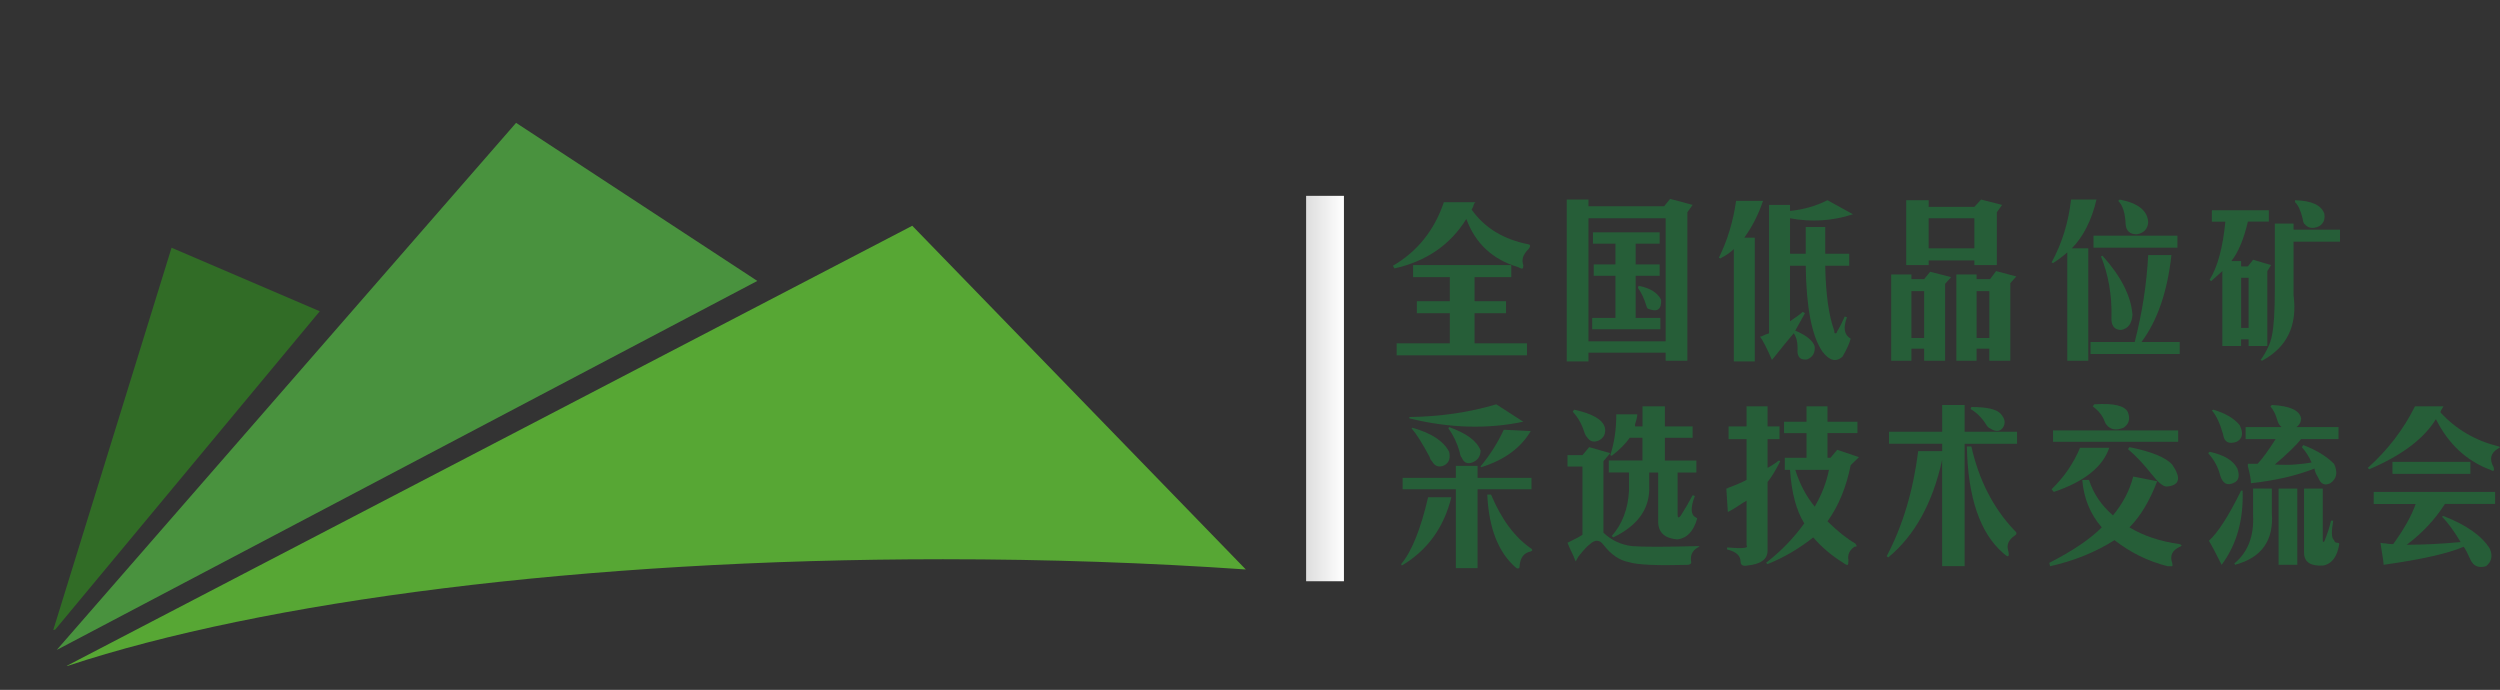 <?xml version="1.0" encoding="utf-8"?>
<!-- Generator: Adobe Illustrator 16.0.0, SVG Export Plug-In . SVG Version: 6.00 Build 0)  -->
<!DOCTYPE svg PUBLIC "-//W3C//DTD SVG 1.1//EN" "http://www.w3.org/Graphics/SVG/1.1/DTD/svg11.dtd">
<svg version="1.1" id="图层_1" xmlns="http://www.w3.org/2000/svg" xmlns:xlink="http://www.w3.org/1999/xlink" x="0px" y="0px"
	 width="318.917px" height="88px" viewBox="0 0 318.917 88" enable-background="new 0 0 318.917 88" xml:space="preserve">
<rect x="0" y="0" width="318.917" height="88" fill="#333333" stroke="none"/>
<linearGradient id="SVGID_1_" gradientUnits="userSpaceOnUse" x1="1949.697" y1="2324.445" x2="1954.521" y2="2324.445" gradientTransform="matrix(1 0 0 1 -1783.08 -2274.881)">
	<stop  offset="0" style="stop-color:#DDDDDD"/>
	<stop  offset="1" style="stop-color:#FFFFFF"/>
</linearGradient>
<rect x="166.617" y="24.983" fill="url(#SVGID_1_)" width="4.824" height="49.164"/>
<linearGradient id="SVGID_2_" gradientUnits="userSpaceOnUse" x1="1911.541" y1="-2486.791" x2="1911.541" y2="-2486.791" gradientTransform="matrix(1 0 0 -1 -2032.04 -2394.041)">
	<stop  offset="0" style="stop-color:#16834C"/>
	<stop  offset="1" style="stop-color:#0B4725"/>
</linearGradient>
<path fill="url(#SVGID_2_)" stroke="#FFFFFF" stroke-width="8" stroke-miterlimit="10" d="M-120.5,92.75"/>
<g enable-background="new    ">
	<g>
		<path fill="#265E38" d="M184.188,25.797h4.015c-0.129,0.115-0.225,0.313-0.287,0.597c-0.063,0.115-0.129,0.228-0.188,0.341
			c1.652,2.333,4.072,3.811,7.268,4.436c0.254,0.057,0.254,0.256,0,0.597c-0.703,0.682-0.929,1.365-0.674,2.047
			c0,0.285-0.029,0.426-0.095,0.426c-0.063,0.058-0.261,0-0.574-0.17c-3.249-0.966-5.444-3.014-6.595-6.142
			c-2.039,3.299-5.102,5.404-9.178,6.313l-0.188-0.341C180.809,32.082,182.977,29.38,184.188,25.797z M192.789,33.816v1.535h-4.684
			v3.071h4.014v1.535h-4.014v3.839h6.689v1.536h-16.629v-1.536h6.785v-3.839h-4.205v-1.535h4.205v-3.071h-4.687v-1.535H192.789z"/>
		<path fill="#265E38" d="M213.053,25.371l2.866,0.768l-0.668,0.938v18.938h-2.771v-1.023h-9.844v1.109h-2.771V25.456h2.771v0.853
			h9.652L213.053,25.371z M202.636,27.844V43.54h9.844V27.844H202.636z M203.208,29.636h8.508v1.45h-3.063v2.645h3.063v1.45h-3.063
			v5.375h3.154v1.45h-8.697v-1.45h2.966v-5.375h-2.771v-1.45h2.771v-2.645h-2.867V29.636L203.208,29.636z M208.943,36.716
			l0.096-0.256c1.465,0.285,2.42,0.882,2.866,1.791c0.063,1.252-0.511,1.621-1.72,1.109c-0.064-0.057-0.128-0.199-0.191-0.427
			C209.739,38.081,209.389,37.343,208.943,36.716z"/>
		<path fill="#265E38" d="M221.466,25.626h3.438c-0.57,1.706-1.367,3.271-2.388,4.692h1.338V46.1h-2.676V31.769
			c-0.386,0.398-0.957,0.797-1.724,1.194l-0.188-0.085C220.351,30.717,221.083,28.3,221.466,25.626z M233.126,25.541l3.25,1.792
			c-2.614,0.853-5.291,1.024-8.028,0.512v4.521h2.007v-3.412h2.484v3.412h3.059v1.535h-3.059c0.063,3.583,0.445,6.342,1.146,8.274
			c0,0.229,0.032,0.342,0.097,0.342c0.127,0.057,0.226-0.028,0.287-0.256c0.316-0.512,0.637-1.138,0.955-1.877l0.286,0.085
			c-0.511,1.365-0.353,2.275,0.479,2.73c-0.191,0.682-0.543,1.451-1.051,2.303c-0.83,0.738-1.689,0.512-2.582-0.684
			c-1.338-1.989-2.039-5.629-2.104-10.918h-2.007v7.08c0.697-0.454,1.24-0.853,1.625-1.193l0.283,0.17
			c-0.316,0.569-0.73,1.31-1.238,2.218c1.465,0.627,2.293,1.31,2.482,2.048c0.063,0.796-0.256,1.335-0.957,1.623
			c-0.766,0.112-1.181-0.201-1.242-0.938c0.063-1.082-0.096-1.877-0.479-2.389c-0.638,0.739-1.496,1.791-2.58,3.157
			c-0.127,0.113-0.188,0.198-0.188,0.258c-0.641-1.479-1.147-2.476-1.529-2.988c0.127,0,0.354-0.086,0.669-0.257
			c0.188-0.056,0.353-0.113,0.479-0.17v-16.38h2.678v0.768C230.067,26.735,231.66,26.281,233.126,25.541z"/>
		<path fill="#265E38" d="M246.224,34.669l2.676,0.682l-0.766,0.853v9.812h-2.676v-1.537h-1.625v1.537h-2.58V35.01h2.58v0.597h1.625
			L246.224,34.669z M252.723,25.456l2.676,0.682l-0.668,0.938v6.739h-2.868v-0.597h-5.828v0.597h-2.867V25.54h2.867v0.853h5.828
			L252.723,25.456z M245.458,37.143h-1.625v5.971h1.625V37.143z M246.033,27.844v3.839h5.829v-3.839H246.033z M254.634,34.583
			l2.58,0.683l-0.764,0.853v9.896h-2.681v-1.54h-1.624v1.54h-2.58V35.01h2.58v0.597h1.723L254.634,34.583z M253.773,37.143h-1.624
			v5.971h1.624V37.143z"/>
		<path fill="#265E38" d="M264.195,25.456h3.249c-0.638,2.674-1.688,4.749-3.153,6.227h2.104v14.333h-2.679V32.195
			c-0.51,0.456-1.113,0.911-1.813,1.365l-0.188-0.085C263.046,31.03,263.876,28.356,264.195,25.456z M274.039,32.536h2.963
			c-0.512,4.664-1.785,8.36-3.819,11.089h4.874v1.537H266.68v-1.537h5.639C273.273,39.93,273.847,36.233,274.039,32.536z
			 M267.062,30.063h10.704v1.535h-10.704V30.063z M268.018,32.707l0.19-0.085c2.354,2.616,3.633,5.118,3.824,7.507
			c-0.064,1.139-0.543,1.791-1.438,1.962c-0.896,0-1.31-0.567-1.242-1.706C269.417,37.654,268.973,35.095,268.018,32.707z
			 M270.216,25.626l0.191-0.17c2.354,0.456,3.563,1.422,3.631,2.9c-0.064,0.853-0.541,1.365-1.437,1.535
			c-0.896,0-1.371-0.426-1.438-1.279C271.107,27.191,270.789,26.196,270.216,25.626z"/>
		<path fill="#265E38" d="M289.429,26.821v1.45h-2.676c-0.512,2.218-1.211,3.896-2.104,5.033h1.243v0.683h0.859l0.67-0.853
			l2.293,0.683l-0.479,0.768v9.554h-2.39v-0.853h-0.955v0.853H283.5v-9.554c-0.316,0.285-0.797,0.712-1.434,1.28l-0.191-0.171
			c1.021-1.649,1.688-4.123,2.008-7.421h-1.721v-1.45h7.266v-0.002H289.429z M286.848,35.437h-0.955v6.398h0.955V35.437z
			 M292.583,28.527v0.768h5.924v1.536h-5.924v5.459c0,0.512,0,0.968,0,1.365c0.508,3.869-0.83,6.654-4.019,8.36l-0.188-0.086
			c0.767-1.08,1.244-2.104,1.435-3.073c0.254-1.137,0.383-3.127,0.383-5.971v-8.36L292.583,28.527L292.583,28.527z M292.773,25.797
			v-0.256c2.104,0.058,3.346,0.626,3.729,1.706c0.127,0.74-0.096,1.28-0.67,1.621c-0.765,0.341-1.369,0.256-1.813-0.256
			c-0.128-0.056-0.227-0.312-0.287-0.768C293.474,26.821,293.156,26.138,292.773,25.797z"/>
		<path fill="#265E38" d="M182.18,63.438h2.963c-0.955,3.867-3.06,6.77-6.308,8.701l-0.099-0.172
			C180.078,70.374,181.225,67.531,182.18,63.438z M185.716,59.427h2.771v1.536h6.882v1.45h-6.882v10.065h-2.771V62.413h-6.785v-1.45
			h6.785V59.427z M190.876,51.579l3.438,2.218c-4.588,0.969-9.432,0.825-14.523-0.427V53.2
			C183.742,53.145,187.437,52.604,190.876,51.579z M180.078,54.65l0.096-0.086c2.42,0.683,3.98,1.705,4.686,3.067
			c0.188,0.8,0,1.365-0.57,1.706c-0.701,0.344-1.24,0.172-1.623-0.512c-0.131-0.113-0.229-0.284-0.287-0.516
			C181.479,56.611,180.714,55.391,180.078,54.65z M184.761,54.65l0.095-0.172c2.229,0.797,3.567,1.791,4.015,2.982
			c0,0.74-0.352,1.252-1.052,1.536c-0.638,0.229-1.084,0.026-1.338-0.601c-0.128-0.11-0.224-0.366-0.287-0.769
			C185.875,56.499,185.396,55.503,184.761,54.65z M191.833,54.82l3.438,0.171c-1.273,2.161-3.378,3.696-6.311,4.606l-0.097-0.089
			C190.08,58.034,191.068,56.471,191.833,54.82z M189.729,63.096h0.479c1.338,3.188,3.058,5.488,5.16,6.909
			c0.063,0.056,0.096,0.113,0.096,0.171c0,0.057-0.063,0.113-0.19,0.17c-0.894,0.172-1.371,0.824-1.435,1.963
			c0,0.113-0.032,0.17-0.096,0.17c-0.063,0.061-0.16,0.061-0.287,0C191.164,70.545,189.921,67.418,189.729,63.096z"/>
		<path fill="#265E38" d="M202.73,57.039l2.678,0.768l-0.861,1.023v9.128c1.021,0.968,2.229,1.535,3.635,1.706
			c1.339,0.113,4.143,0.113,8.408,0c0.127,0,0.19,0.029,0.19,0.085l-0.19,0.085c-0.699,0.396-0.985,0.995-0.857,1.792
			c0.063,0.228-0.063,0.369-0.382,0.427c-3.952,0.113-6.47,0-7.554-0.342c-1.211-0.229-2.293-0.968-3.25-2.218
			c-0.51-0.683-1.111-0.683-1.813,0c-0.255,0.171-0.699,0.653-1.338,1.45c-0.188,0.283-0.316,0.512-0.382,0.683
			c-0.063-0.115-0.159-0.342-0.286-0.683c-0.383-0.797-0.643-1.365-0.768-1.707c0.955-0.454,1.595-0.795,1.91-1.022v-8.7h-1.91
			v-1.451h1.91L202.73,57.039z M200.628,52.518l0.188-0.256c2.354,0.512,3.663,1.279,3.919,2.303c0.13,0.74-0.129,1.281-0.765,1.621
			c-0.641,0.285-1.146,0.146-1.529-0.427c-0.128-0.112-0.255-0.368-0.382-0.768C201.744,54.025,201.265,53.2,200.628,52.518z
			 M209.517,51.835h2.867v2.56h3.535v1.451h-3.535v2.899h4.015v1.534h-2.39v5.375c0,0.228,0.031,0.342,0.095,0.342
			c0.127,0,0.254-0.114,0.383-0.342c0.509-0.797,0.987-1.621,1.435-2.475l0.287,0.086c-0.574,1.479-0.543,2.389,0.098,2.729
			c0.127,0.057,0.188,0.113,0.188,0.17c-0.445,1.593-1.271,2.475-2.484,2.646c-1.592-0.113-2.422-0.824-2.481-2.137v-6.396h-1.146
			v1.707c0.127,2.846-1.4,5.033-4.586,6.568l-0.19-0.174c1.338-1.533,2.067-3.438,2.196-5.715v-2.391h-2.578v-1.532h4.3v-2.898
			h-1.625c-0.51,0.737-1.272,1.507-2.293,2.304l-0.19-0.086c0.51-1.535,0.768-3.271,0.768-5.203h2.676
			c0,0.285-0.097,0.711-0.285,1.279c0,0.112,0,0.197,0,0.256h0.954v-2.562L209.517,51.835L209.517,51.835z"/>
		<path fill="#265E38" d="M222.805,51.835h2.677v2.56h1.527v1.621h-1.527v3.668c0.443-0.228,0.922-0.539,1.434-0.938l0.19,0.085
			c-0.638,1.252-1.181,2.133-1.624,2.646v8.785c0,1.08-0.861,1.706-2.581,1.879c-0.573,0.111-0.86-0.06-0.86-0.514
			c0-0.74-0.569-1.252-1.721-1.536v-0.256c1.975,0.171,2.803,0.086,2.485-0.256v-5.716c-0.257,0.171-0.351,0.229-0.286,0.171
			c-1.021,0.683-1.723,1.108-2.104,1.278c-0.064-1.022-0.129-2.021-0.191-2.984c0.254-0.057,0.318-0.085,0.191-0.085
			c0.955-0.343,1.752-0.685,2.39-1.022v-5.203h-2.294v-1.621h2.294V51.835L222.805,51.835z M230.451,51.835h2.676v1.962h3.822v1.45
			h-3.822v3.155h0.381l0.861-1.022l2.771,0.938l-1.053,1.021c-0.571,2.847-1.563,5.233-2.961,7.166
			c1.338,1.312,2.517,2.247,3.535,2.813c0.127,0.173,0.188,0.285,0.188,0.344s-0.098,0.085-0.286,0.085
			c-0.638,0.454-0.896,1.022-0.767,1.706c0,0.396-0.03,0.598-0.096,0.598c-0.063,0.057-0.256-0.029-0.574-0.257
			c-1.465-0.91-2.736-1.989-3.819-3.239c-1.785,1.42-3.729,2.562-5.829,3.41l-0.189-0.171c1.912-1.479,3.535-3.155,4.875-5.03
			c-1.021-1.647-1.625-3.927-1.815-6.826h-0.669v-1.535h2.771v-3.153h-2.867v-1.45h2.867V51.835L230.451,51.835L230.451,51.835z
			 M233.316,59.938h-4.299c0.572,1.821,1.4,3.389,2.484,4.692C232.394,63.096,232.998,61.532,233.316,59.938z"/>
		<path fill="#265E38" d="M250.621,51.664v3.412h6.688v1.535h-6.688v15.611h-2.867V58.659c-1.211,5.517-3.506,9.669-6.883,12.455
			l-0.188-0.171c2.039-3.867,3.377-8.332,4.015-13.396h3.06v-0.938h-6.784v-1.534h6.784v-3.412L250.621,51.664L250.621,51.664z
			 M250.906,56.953h0.574c0.955,4.266,2.771,7.82,5.447,10.663c0.254,0.229,0.35,0.37,0.287,0.427
			c0.063,0.059-0.033,0.171-0.287,0.341c-0.702,0.513-0.956,1.109-0.766,1.792c0.127,0.454,0.127,0.71,0,0.768
			c-0.063,0.06-0.259-0.058-0.572-0.34C252.595,68.043,251.035,63.494,250.906,56.953z M251.384,52.176l0.097-0.256
			c1.974,0,3.218,0.285,3.728,0.854c0.572,0.627,0.67,1.228,0.287,1.791c-0.383,0.516-0.925,0.541-1.625,0.086
			c-0.188-0.057-0.383-0.256-0.574-0.598C252.787,53.257,252.149,52.632,251.384,52.176z"/>
		<path fill="#265E38" d="M272.126,60.792l3.059,0.597c-0.955,2.504-2.135,4.467-3.536,5.887c1.784,1.082,3.92,1.791,6.403,2.137
			c0.318,0.111,0.318,0.229,0,0.341c-0.955,0.454-1.274,1.14-0.955,2.047c0.063,0.229,0.063,0.37,0,0.431c-0.063,0-0.256,0-0.573,0
			c-2.485-0.627-4.748-1.735-6.786-3.328c-2.422,1.537-5.16,2.646-8.219,3.328l-0.096-0.431c2.994-1.532,5.224-3.041,6.688-4.521
			c-1.467-1.704-2.294-3.727-2.482-6.057h0.857c0.573,1.764,1.594,3.271,3.061,4.521C270.82,64.204,271.681,62.557,272.126,60.792z
			 M265.341,57.124h3.729c-0.828,2.444-3.188,4.321-7.072,5.63l-0.287-0.341C263.302,60.877,264.513,59.115,265.341,57.124z
			 M261.9,54.906h15.961v1.449H261.9V54.906z M266.966,51.835l0.191-0.256c2.481-0.171,3.918,0.171,4.299,1.022
			c0.315,0.854,0.129,1.508-0.572,1.963c-0.955,0.396-1.688,0.256-2.197-0.426c-0.063-0.061-0.128-0.175-0.189-0.346
			C268.24,53.059,267.731,52.404,266.966,51.835z M271.457,57.295l0.191-0.256c2.805,0.568,4.62,1.309,5.448,2.218
			c1.21,1.763,0.956,2.701-0.765,2.813c-0.447-0.055-1.055-0.566-1.815-1.534C273.433,59.171,272.414,58.092,271.457,57.295z"/>
		<path fill="#265E38" d="M281.688,57.807l0.19-0.171c1.849,0.398,3.021,1.109,3.537,2.134c0.314,0.91,0.188,1.506-0.383,1.791
			c-0.896,0.455-1.498,0.146-1.816-0.938C282.962,59.598,282.453,58.659,281.688,57.807z M285.893,62.583h0.19
			c0.127,3.754-0.768,6.91-2.676,9.47c-0.768-1.535-1.31-2.56-1.625-3.07C282.93,67.958,284.3,65.825,285.893,62.583z
			 M282.166,52.348l0.19-0.086c1.528,0.456,2.644,1.108,3.345,1.963c0.51,1.022,0.383,1.734-0.382,2.133
			c-1.021,0.344-1.593,0.028-1.721-0.938C283.216,54.053,282.738,53.029,282.166,52.348z M289.811,62.327v3.155
			c0.254,3.471-1.308,5.658-4.683,6.566l-0.096-0.171c1.721-1.423,2.516-3.469,2.389-6.146v-3.409L289.811,62.327L289.811,62.327z
			 M292.964,54.479h5.354v1.535h-4.779c-0.572,0.74-1.688,1.821-3.345,3.242c1.019,0.057,1.88,0.057,2.58,0
			c0.765-0.057,1.465-0.142,2.103-0.256c-0.315-0.739-0.729-1.395-1.242-1.962l0.191-0.257c1.656,0.627,2.963,1.423,3.92,2.389
			c0.508,1.081,0.348,1.906-0.479,2.475c-0.702,0.342-1.211,0.114-1.529-0.683c-0.063-0.112-0.158-0.284-0.285-0.512
			c-0.129-0.284-0.189-0.513-0.189-0.683c-2.295,0.906-5.004,1.531-8.122,1.877c0-0.517-0.132-1.227-0.386-2.137
			c0-0.109,0-0.227,0-0.342c0.386,0,0.797,0,1.242,0c0.637-0.686,1.399-1.73,2.295-3.152h-3.824v-1.535h4.591
			c-0.257-0.172-0.446-0.482-0.573-0.938c-0.189-0.683-0.479-1.25-0.857-1.706l0.188-0.171c2.294,0.114,3.536,0.683,3.729,1.706
			C293.539,53.826,293.347,54.195,292.964,54.479z M290.671,62.327h2.389v9.726h-2.389V62.327z M293.921,62.327h2.389v6.653
			c0,0.172,0.063,0.201,0.191,0.086c0.381-0.909,0.67-1.791,0.856-2.646h0.286c-0.255,1.423-0.227,2.247,0.1,2.475
			c0.063,0.229,0.188,0.342,0.383,0.342c0.189,0,0.285,0.061,0.285,0.174c-0.254,1.591-0.928,2.501-2.01,2.729
			c-1.594,0.112-2.422-0.396-2.48-1.535V62.327L293.921,62.327z"/>
		<path fill="#265E38" d="M308.068,51.835h3.633c-0.256,0.397-0.383,0.654-0.383,0.769c1.975,2.162,4.459,3.611,7.453,4.354
			c0.191,0.061,0.158,0.146-0.096,0.256c-0.955,0.568-1.146,1.365-0.572,2.393c0.063,0.228,0.063,0.371,0,0.426
			c-0.064,0.059-0.191,0.029-0.383-0.086c-3.059-1.137-5.385-3.297-6.977-6.481c-1.529,2.503-4.365,4.636-8.508,6.397l-0.189-0.172
			C304.595,57.409,306.603,54.793,308.068,51.835z M302.812,62.754h15.482v1.535h-6.402c-1.275,1.992-2.9,3.727-4.875,5.204
			c2.104,0,4.396-0.113,6.881-0.341c-0.893-1.479-1.688-2.563-2.389-3.242l0.191-0.085c2.93,1.138,4.9,2.53,5.924,4.18
			c0.383,0.909,0.225,1.647-0.48,2.218c-0.953,0.284-1.625,0-2.006-0.853c-0.385-0.854-0.668-1.396-0.859-1.621
			c-1.977,0.854-5.387,1.621-10.227,2.304c0.063,0.057-0.063-0.883-0.385-2.813c0.191,0.058,0.414,0.085,0.668,0.085
			c0.254,0.058,0.574,0.086,0.957,0.086c1.4-1.935,2.355-3.642,2.867-5.119h-5.355v-1.536L302.812,62.754L302.812,62.754z
			 M305.201,58.915h9.939v1.536h-9.939V58.915z"/>
	</g>
</g>
<path fill="#57A734" d="M411.958,282.5"/>
<g>
	<polygon fill="#316C26" points="40.791,39.707 21.885,31.603 6.895,80.043 6.792,80.378 7.056,80.3 	"/>
	<path fill="#57A734" d="M120.286,71.339c13.415,0,26.382,0.456,38.638,1.306L116.375,28.8L8.504,84.945l0.134-0.006
		C33.527,76.705,74.258,71.339,120.286,71.339z"/>
	<polygon fill="#49923E" points="96.609,35.837 65.836,15.672 7.253,82.892 7.338,82.86 	"/>
</g>
</svg>
